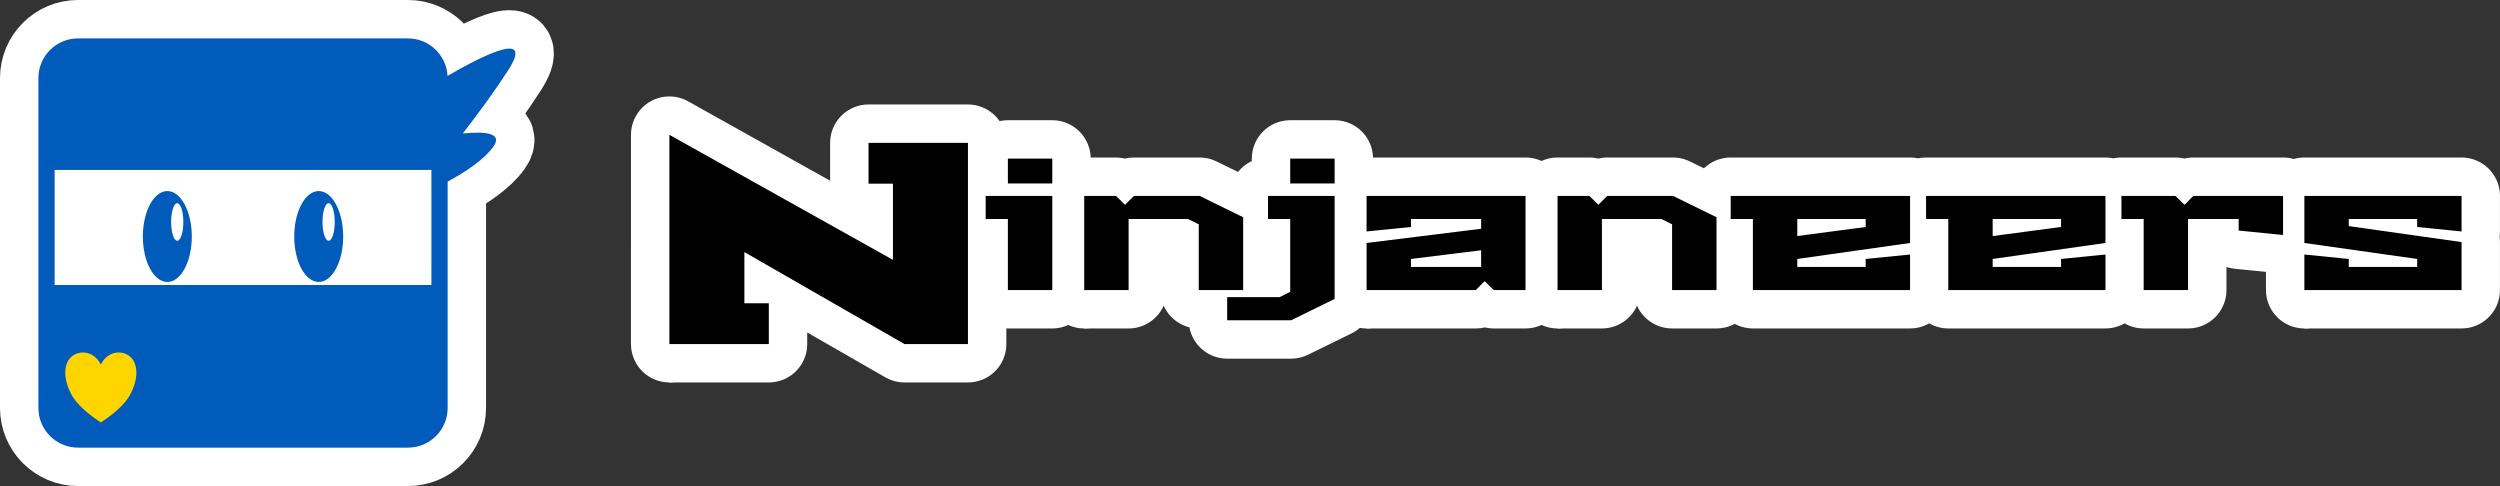 <?xml version="1.0" encoding="UTF-8" standalone="no"?><!DOCTYPE svg PUBLIC "-//W3C//DTD SVG 1.1//EN" "http://www.w3.org/Graphics/SVG/1.1/DTD/svg11.dtd"><svg width="100%" height="100%" viewBox="0 0 5191 1010" version="1.1" xmlns="http://www.w3.org/2000/svg" xmlns:xlink="http://www.w3.org/1999/xlink" xml:space="preserve" xmlns:serif="http://www.serif.com/" style="fill-rule:evenodd;clip-rule:evenodd;stroke-linejoin:round;stroke-miterlimit:1.414;"><rect x="0" y="0" width="5191" height="1010" fill="#333333" stroke="none"/><rect x="79.733" y="217.233" width="849.751" height="504.167" style="fill:#fff;"/><g><path d="M1389.9,714.365l0,-434.398l464.22,259.575l0,-158.121l-50.713,0l0,-84.751l206.436,0l0,417.695l-131.855,0l-332.365,-190.946l0,106.222l50.714,0l0,84.724l-206.437,0" style="fill-rule:nonzero;stroke:#fff;stroke-width:159.47px;"/><path d="M2046.64,454.763l0,-47.957l138.304,-0l0,195.466l-92.193,-0l0,-147.509l-46.111,-0m46.111,-73.755l0,-51.623l92.193,-0l0,51.623l-92.193,-0m158.507,221.264l0,-195.466l66.01,-0l18.824,18.438l18.439,-18.438l136.43,-0l90.374,44.264l0,151.202l-92.194,-0l0,-136.457l-22.131,-11.052l-123.559,-0l0,147.509l-92.193,-0m296.865,14.746l108.786,-0l22.132,-11.052l0,-151.203l-46.111,-0l0,-47.957l138.304,-0l0,213.905l-90.374,44.264l-132.737,-0l0,-47.957m130.918,-236.01l0,-51.623l92.193,-0l0,51.623l-92.193,-0m158.534,221.264l0,-97.733l237.856,-29.491l0,-20.285l-145.663,-0l0,16.592l-92.193,9.233l0,-73.782l330.05,-0l0,195.466l-66.01,-0l-18.797,-18.438l-18.439,18.438l-226.804,-0m92.193,-47.929l145.663,-0l0,-34.673l-145.663,18.053l0,16.62m304.308,47.929l0,-195.466l66.01,-0l18.824,18.438l18.439,-18.438l136.43,-0l90.374,44.264l0,151.202l-92.221,-0l0,-136.457l-22.104,-11.052l-123.559,-0l0,147.509l-92.193,-0m359.54,-147.509l0,-47.957l372.467,-0l0,97.733l-234.163,33.184l0,16.62l141.97,-0l0,-16.62l92.193,-9.205l0,73.754l-326.356,-0l0,-147.509l-46.111,-0m138.304,35.389l141.97,-18.797l0,-16.592l-141.97,-0l0,35.389m267.403,-35.389l0,-47.957l372.467,-0l0,97.733l-234.191,33.184l0,16.62l141.997,-0l0,-16.62l92.194,-9.205l0,73.754l-326.384,-0l0,-147.509l-46.083,-0m138.276,35.389l141.997,-18.797l0,-16.592l-141.997,-0l0,35.389m267.402,-35.389l0,-47.957l112.121,-0l18.797,18.438l18.439,-18.438l186.233,-0l0,81.141l-92.193,-9.206l0,-23.978l-105.093,-0l0,147.509l-92.193,-0l0,-147.509l-46.111,-0m379.826,147.509l0,-73.754l92.194,9.205l0,16.62l141.997,-0l0,-16.62l-234.191,-33.184l0,-97.733l326.385,-0l0,73.782l-92.194,-9.233l0,-16.592l-141.997,-0l0,14.745l234.191,33.184l0,99.58l-326.385,-0" style="fill-rule:nonzero;stroke:#fff;stroke-width:159.47px;"/><path id="icon" d="M929.235,157.539c-2.342,-43.272 -38.228,-77.806 -82.078,-77.806l-685.126,-0c-45.366,-0 -82.298,36.932 -82.298,82.298l0,685.126c0,45.394 36.932,82.326 82.298,82.326l685.126,0c45.394,0 82.326,-36.932 82.326,-82.326l0,-470.063c38.697,-21.029 76.153,-46.248 94.84,-72.404c20.092,-28.168 -15.49,-32.275 -63.392,-27.589c33.101,-42.748 66.671,-88.5 94.233,-131.221c52.367,-81.031 -41.315,-37.208 -125.929,11.659m-815.795,434.287l0,-238.931l782.335,-0l0,238.931l-782.335,-0m548.338,-195.108c-28.058,-0 -50.824,42.28 -50.824,94.399c0,52.118 22.739,94.37 50.824,94.37c28.057,-0 50.823,-42.252 50.823,-94.37c0,-52.119 -22.766,-94.399 -50.823,-94.399m20.561,103.218c-7.001,-0 -12.706,-17.474 -12.706,-39.027c0,-21.581 5.705,-39.055 12.706,-39.055c7.028,-0 12.706,17.474 12.706,39.055c0,21.553 -5.678,39.027 -12.706,39.027m-334.901,-103.218c-28.058,-0 -50.823,42.28 -50.823,94.399c0,52.118 22.738,94.37 50.823,94.37c28.085,-0 50.824,-42.252 50.824,-94.37c0,-52.119 -22.766,-94.399 -50.824,-94.399m20.589,103.218c-7.001,-0 -12.706,-17.474 -12.706,-39.027c0,-21.581 5.705,-39.055 12.706,-39.055c7,-0 12.678,17.474 12.678,39.055c0,21.553 -5.678,39.027 -12.678,39.027" style="fill:#f14c38;fill-rule:nonzero;stroke:#fff;stroke-width:159.47px;"/></g><path d="M1389.9,714.365l0,-203.168" style="fill:none;stroke:#fff;stroke-width:159.47px;stroke-linecap:round;stroke-miterlimit:1.5;"/><path d="M2251.25,602.272l0,-65.075" style="fill:none;stroke:#fff;stroke-width:159.47px;stroke-linecap:round;stroke-miterlimit:1.5;"/><path d="M2837.57,602.272l0,-65.075" style="fill:none;stroke:#fff;stroke-width:159.47px;stroke-linecap:round;stroke-miterlimit:1.5;"/><path d="M3234.07,602.272l0,-65.075" style="fill:none;stroke:#fff;stroke-width:159.47px;stroke-linecap:round;stroke-miterlimit:1.5;"/><path d="M4784.82,602.272l0,-73.754" style="fill:none;stroke:#fff;stroke-width:159.47px;stroke-linecap:round;stroke-miterlimit:1.5;"/><g><path d="M1389.9,714.365l0,-434.398l464.22,259.575l0,-158.121l-50.713,0l0,-84.751l206.436,0l0,417.695l-131.855,0l-332.365,-190.946l0,106.222l50.714,0l0,84.724l-206.437,0" style="fill-rule:nonzero;"/><path d="M2046.64,454.763l0,-47.957l138.304,-0l0,195.466l-92.193,-0l0,-147.509l-46.111,-0m46.111,-73.755l0,-51.623l92.193,-0l0,51.623l-92.193,-0m158.507,221.264l0,-195.466l66.01,-0l18.824,18.438l18.439,-18.438l136.43,-0l90.374,44.264l0,151.202l-92.194,-0l0,-136.457l-22.131,-11.052l-123.559,-0l0,147.509l-92.193,-0m296.865,14.746l108.786,-0l22.132,-11.052l0,-151.203l-46.111,-0l0,-47.957l138.304,-0l0,213.905l-90.374,44.264l-132.737,-0l0,-47.957m130.918,-236.01l0,-51.623l92.193,-0l0,51.623l-92.193,-0m158.534,221.264l0,-97.733l237.856,-29.491l0,-20.285l-145.663,-0l0,16.592l-92.193,9.233l0,-73.782l330.05,-0l0,195.466l-66.01,-0l-18.797,-18.438l-18.439,18.438l-226.804,-0m92.193,-47.929l145.663,-0l0,-34.673l-145.663,18.053l0,16.62m304.308,47.929l0,-195.466l66.01,-0l18.824,18.438l18.439,-18.438l136.43,-0l90.374,44.264l0,151.202l-92.221,-0l0,-136.457l-22.104,-11.052l-123.559,-0l0,147.509l-92.193,-0m359.54,-147.509l0,-47.957l372.467,-0l0,97.733l-234.163,33.184l0,16.62l141.97,-0l0,-16.62l92.193,-9.205l0,73.754l-326.356,-0l0,-147.509l-46.111,-0m138.304,35.389l141.97,-18.797l0,-16.592l-141.97,-0l0,35.389m267.403,-35.389l0,-47.957l372.467,-0l0,97.733l-234.191,33.184l0,16.62l141.997,-0l0,-16.62l92.194,-9.205l0,73.754l-326.384,-0l0,-147.509l-46.083,-0m138.276,35.389l141.997,-18.797l0,-16.592l-141.997,-0l0,35.389m267.402,-35.389l0,-47.957l112.121,-0l18.797,18.438l18.439,-18.438l186.233,-0l0,81.141l-92.193,-9.206l0,-23.978l-105.093,-0l0,147.509l-92.193,-0l0,-147.509l-46.111,-0m379.826,147.509l0,-73.754l92.194,9.205l0,16.62l141.997,-0l0,-16.62l-234.191,-33.184l0,-97.733l326.385,-0l0,73.782l-92.194,-9.233l0,-16.592l-141.997,-0l0,14.745l234.191,33.184l0,99.58l-326.385,-0" style="fill-rule:nonzero;"/><path id="icon1" d="M929.235,157.539c-2.342,-43.272 -38.228,-77.806 -82.078,-77.806l-685.126,-0c-45.366,-0 -82.298,36.932 -82.298,82.298l0,685.126c0,45.394 36.932,82.326 82.298,82.326l685.126,0c45.394,0 82.326,-36.932 82.326,-82.326l0,-470.063c38.697,-21.029 76.153,-46.248 94.84,-72.404c20.092,-28.168 -15.49,-32.275 -63.392,-27.589c33.101,-42.748 66.671,-88.5 94.233,-131.221c52.367,-81.031 -41.315,-37.208 -125.929,11.659m-815.795,434.287l0,-238.931l782.335,-0l0,238.931l-782.335,-0m548.338,-195.108c-28.058,-0 -50.824,42.28 -50.824,94.399c0,52.118 22.739,94.37 50.824,94.37c28.057,-0 50.823,-42.252 50.823,-94.37c0,-52.119 -22.766,-94.399 -50.823,-94.399m20.561,103.218c-7.001,-0 -12.706,-17.474 -12.706,-39.027c0,-21.581 5.705,-39.055 12.706,-39.055c7.028,-0 12.706,17.474 12.706,39.055c0,21.553 -5.678,39.027 -12.706,39.027m-334.901,-103.218c-28.058,-0 -50.823,42.28 -50.823,94.399c0,52.118 22.738,94.37 50.823,94.37c28.085,-0 50.824,-42.252 50.824,-94.37c0,-52.119 -22.766,-94.399 -50.824,-94.399m20.589,103.218c-7.001,-0 -12.706,-17.474 -12.706,-39.027c0,-21.581 5.705,-39.055 12.706,-39.055c7,-0 12.678,17.474 12.678,39.055c0,21.553 -5.678,39.027 -12.678,39.027" style="fill:#005bbb;fill-rule:nonzero;"/><path d="M209.378,756.81c15.539,-30.08 46.617,-30.08 62.155,-15.04c15.54,15.04 15.54,45.121 0,75.202c-10.877,22.56 -38.846,45.121 -62.155,60.161c-23.308,-15.04 -51.277,-37.601 -62.154,-60.161c-15.539,-30.081 -15.539,-60.162 -0,-75.202c15.538,-15.04 46.616,-15.04 62.154,15.04Z" style="fill:#ffd500;"/></g></svg>